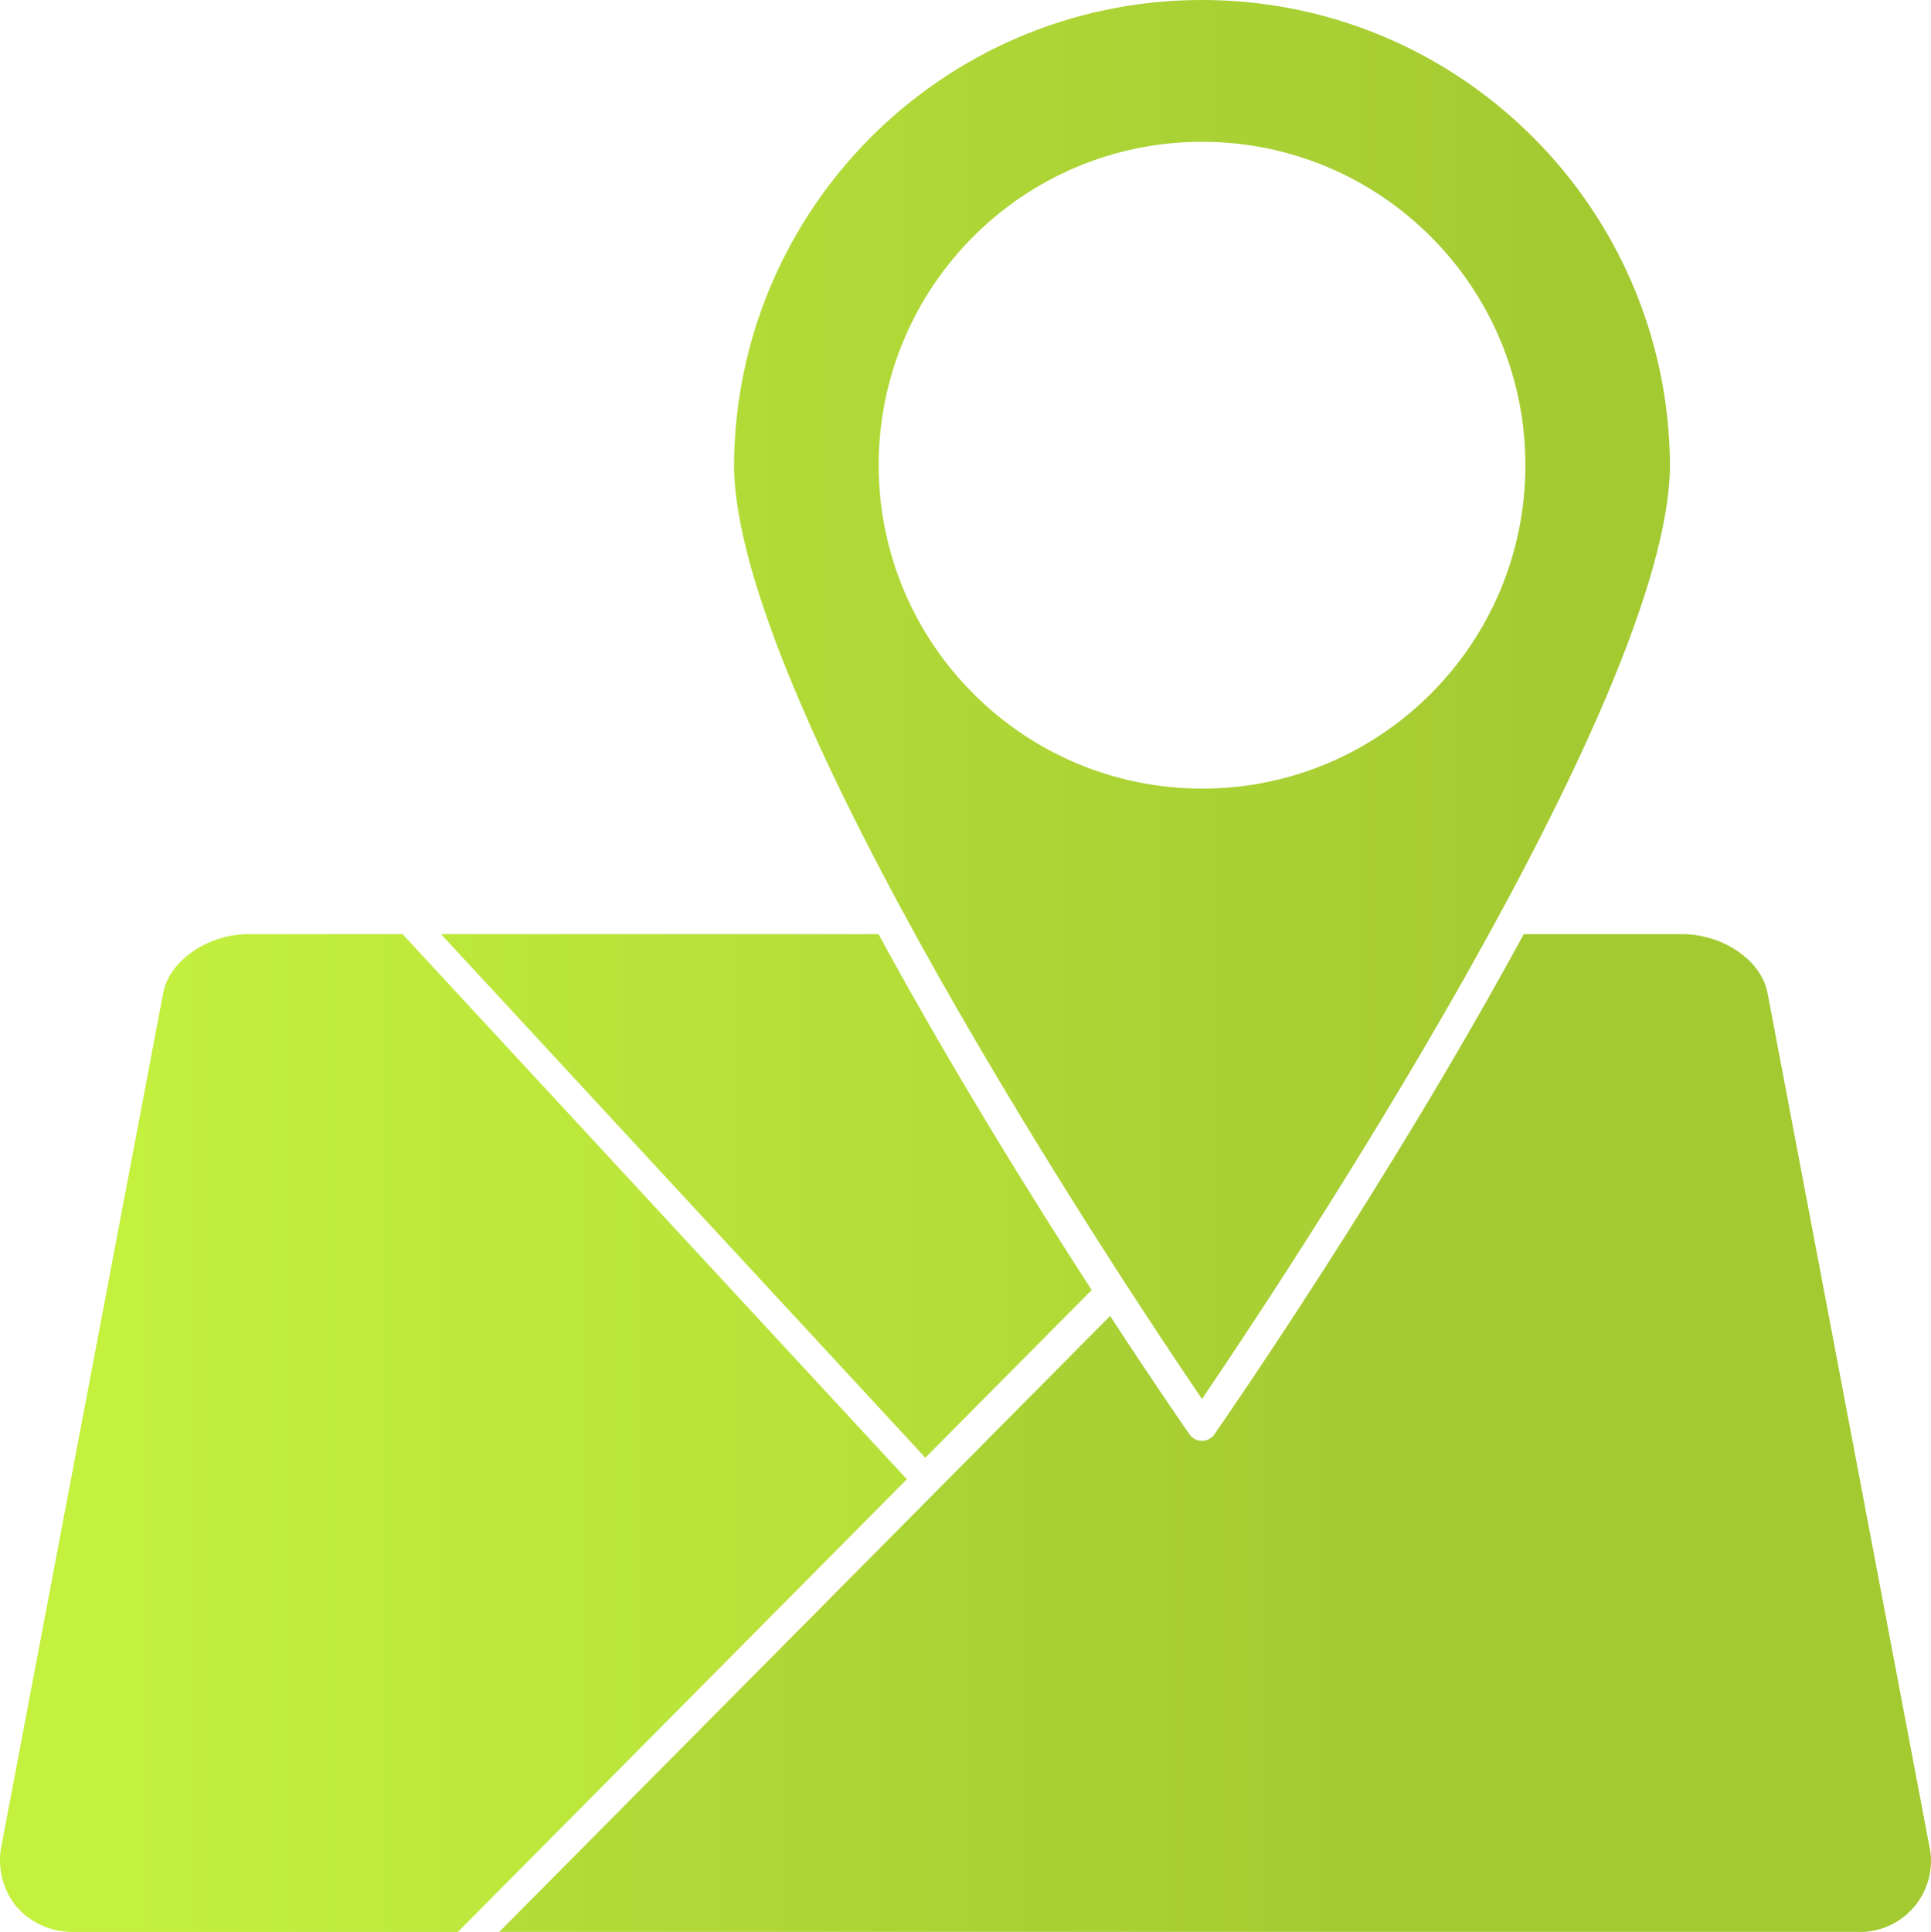 <?xml version="1.0" encoding="UTF-8"?><svg id="Layer_2" xmlns="http://www.w3.org/2000/svg" xmlns:xlink="http://www.w3.org/1999/xlink" viewBox="0 0 358.49 358.63"><defs><style>.cls-1{clip-path:url(#clippath);}.cls-2{fill:none;}.cls-2,.cls-3,.cls-4,.cls-5,.cls-6{stroke-width:0px;}.cls-3{fill:url(#linear-gradient);}.cls-7{clip-path:url(#clippath-1);}.cls-8{clip-path:url(#clippath-3);}.cls-9{clip-path:url(#clippath-2);}.cls-4{fill:url(#linear-gradient-4);}.cls-5{fill:url(#linear-gradient-2);}.cls-6{fill:url(#linear-gradient-3);}</style><clipPath id="clippath"><path class="cls-2" d="M202.67,239.47c-11.3-17.47-26.22-41.48-39.58-66.07h-81.22l89.92,97.19,30.88-31.12Z"/></clipPath><linearGradient id="linear-gradient" x1="-70.58" y1="234.08" x2="348.34" y2="234.08" gradientUnits="userSpaceOnUse"><stop offset=".17" stop-color="#c4f03e"/><stop offset="1" stop-color="#a4ca32"/></linearGradient><clipPath id="clippath-1"><path class="cls-2" d="M310.03,86.18C309.64,38.2,270.43-.38,222.45,0c-47.44.38-85.8,38.74-86.18,86.18,0,43.69,72.88,152.93,86.88,173.51,14-20.58,86.88-129.83,86.88-173.51h0ZM163.12,86.36c0-33.16,26.87-60.04,60.03-60.04,33.16,0,60.04,26.87,60.04,60.03,0,33.16-26.87,60.04-60.03,60.04h-.01c-33.14-.04-59.99-26.89-60.03-60.03Z"/></clipPath><linearGradient id="linear-gradient-2" x1="-125.13" y1="190.53" x2="293.79" y2="190.53" xlink:href="#linear-gradient"/><clipPath id="clippath-2"><path class="cls-2" d="M74.73,173.4h-28.55c-7.61,0-14.73,4.9-15.88,10.91L.33,342.31c-.91,4.05.07,8.29,2.65,11.54,2.73,3.16,6.74,4.91,10.91,4.77h71.12l83.35-84.03-93.63-101.19Z"/></clipPath><linearGradient id="linear-gradient-3" x1="-49.04" y1="184.32" x2="369.88" y2="184.32" xlink:href="#linear-gradient"/><clipPath id="clippath-3"><path class="cls-2" d="M328.14,184.29c-1.14-6.01-8.26-10.89-15.89-10.89h-29.36c-24.92,45.9-55.29,89.77-57.44,92.86-.88,1.27-2.63,1.59-3.91.71-.28-.19-.51-.43-.71-.71-.89-1.28-6.6-9.52-14.74-21.98l-32.07,32.34-81.33,81.99h251.87c7.28.4,13.5-5.17,13.91-12.44.07-1.3-.05-2.61-.36-3.88l-29.97-158Z"/></clipPath><linearGradient id="linear-gradient-4" x1="-160.25" y1="124.32" x2="258.68" y2="124.32" xlink:href="#linear-gradient"/></defs><g id="Capa_1"><g class="cls-1"><rect class="cls-3" x="-70.58" y="-39.17" width="546.49" height="546.49"/></g><g class="cls-7"><rect class="cls-5" x="-125.13" y="-82.72" width="546.49" height="546.49"/></g><g class="cls-9"><rect class="cls-6" x="-49.04" y="-88.93" width="546.49" height="546.49"/></g><g class="cls-8"><rect class="cls-4" x="-160.25" y="-148.93" width="546.49" height="546.49"/></g></g></svg>